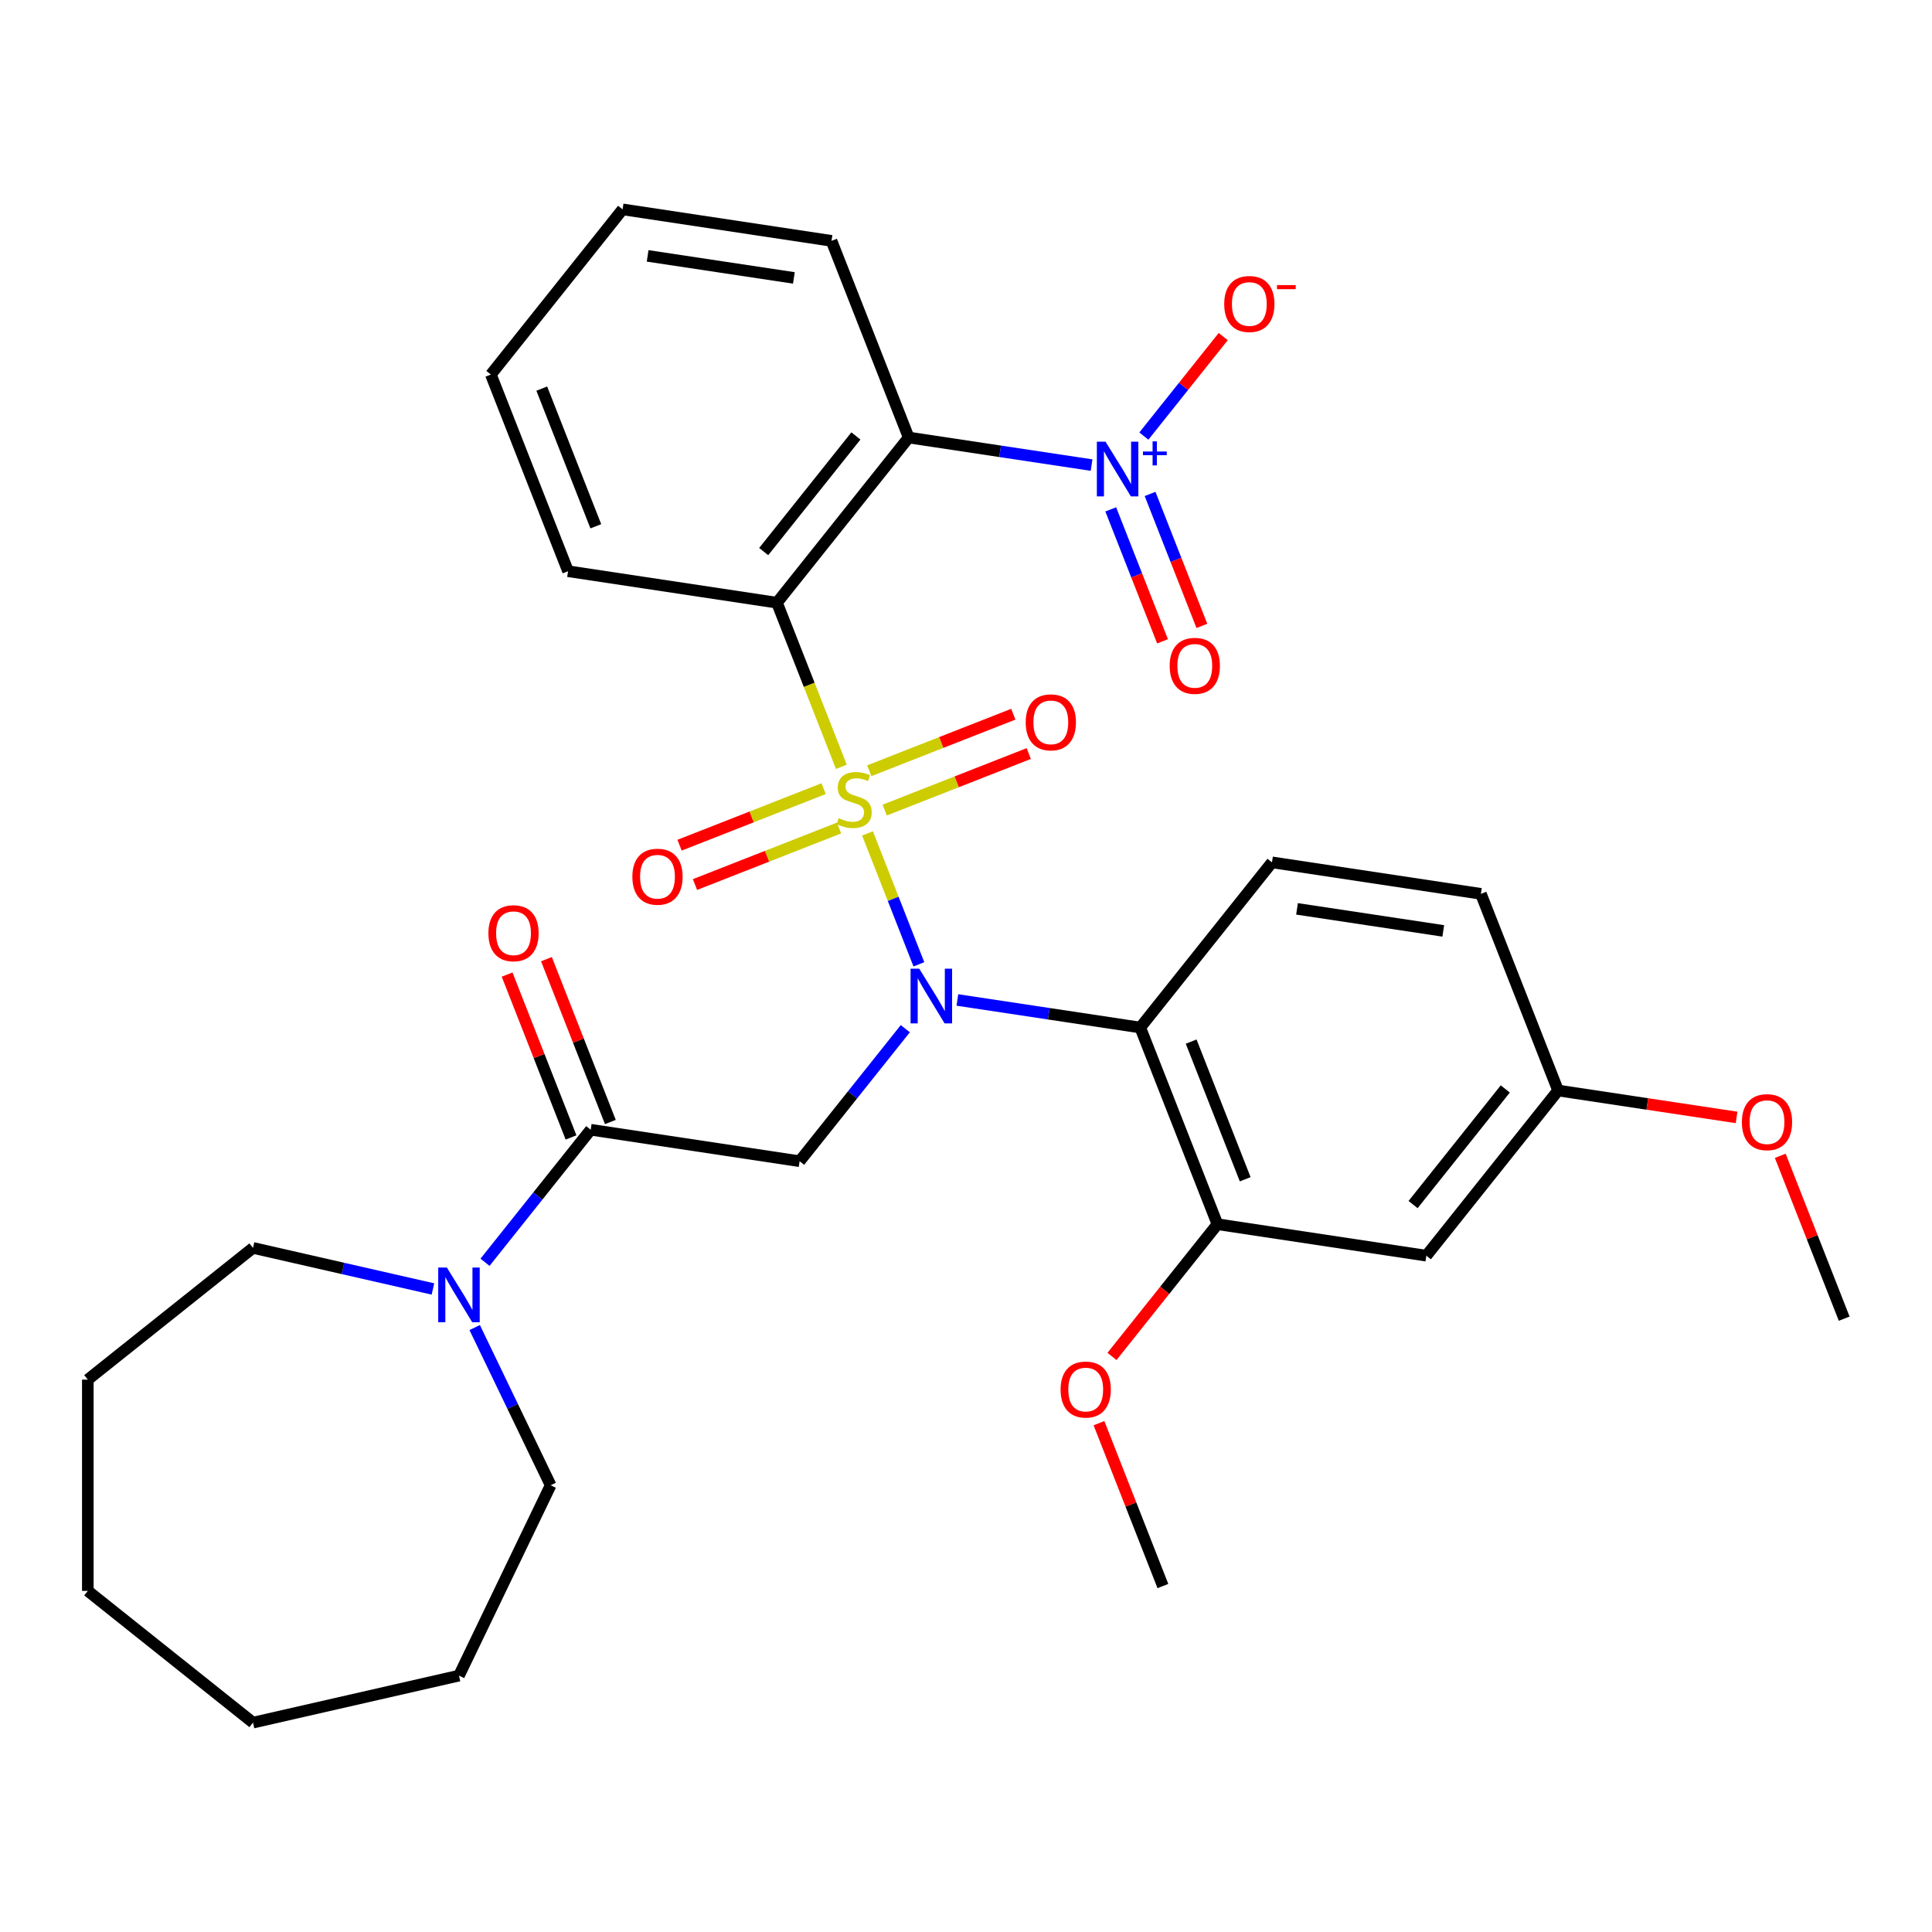 <?xml version='1.0' encoding='iso-8859-1'?>
<svg version='1.1' baseProfile='full'
              xmlns='http://www.w3.org/2000/svg'
                      xmlns:rdkit='http://www.rdkit.org/xml'
                      xmlns:xlink='http://www.w3.org/1999/xlink'
                  xml:space='preserve'
width='1000px' height='1000px' viewBox='0 0 1000 1000'>
<!-- END OF HEADER -->
<rect style='opacity:1.0;fill:#FFFFFF;stroke:none' width='1000' height='1000' x='0' y='0'> </rect>
<path class='bond-0' d='M 449.022,431.37 L 462.319,465.25' style='fill:none;fill-rule:evenodd;stroke:#CCCC00;stroke-width:6px;stroke-linecap:butt;stroke-linejoin:miter;stroke-opacity:1' />
<path class='bond-0' d='M 462.319,465.25 L 475.616,499.13' style='fill:none;fill-rule:evenodd;stroke:#0000FF;stroke-width:6px;stroke-linecap:butt;stroke-linejoin:miter;stroke-opacity:1' />
<path class='bond-1' d='M 435.494,396.902 L 418.826,354.431' style='fill:none;fill-rule:evenodd;stroke:#CCCC00;stroke-width:6px;stroke-linecap:butt;stroke-linejoin:miter;stroke-opacity:1' />
<path class='bond-1' d='M 418.826,354.431 L 402.157,311.96' style='fill:none;fill-rule:evenodd;stroke:#000000;stroke-width:6px;stroke-linecap:butt;stroke-linejoin:miter;stroke-opacity:1' />
<path class='bond-9' d='M 426.3,408.213 L 389.017,422.845' style='fill:none;fill-rule:evenodd;stroke:#CCCC00;stroke-width:6px;stroke-linecap:butt;stroke-linejoin:miter;stroke-opacity:1' />
<path class='bond-9' d='M 389.017,422.845 L 351.735,437.477' style='fill:none;fill-rule:evenodd;stroke:#FF0000;stroke-width:6px;stroke-linecap:butt;stroke-linejoin:miter;stroke-opacity:1' />
<path class='bond-9' d='M 434.29,428.572 L 397.008,443.204' style='fill:none;fill-rule:evenodd;stroke:#CCCC00;stroke-width:6px;stroke-linecap:butt;stroke-linejoin:miter;stroke-opacity:1' />
<path class='bond-9' d='M 397.008,443.204 L 359.725,457.836' style='fill:none;fill-rule:evenodd;stroke:#FF0000;stroke-width:6px;stroke-linecap:butt;stroke-linejoin:miter;stroke-opacity:1' />
<path class='bond-10' d='M 457.918,419.299 L 495.2,404.666' style='fill:none;fill-rule:evenodd;stroke:#CCCC00;stroke-width:6px;stroke-linecap:butt;stroke-linejoin:miter;stroke-opacity:1' />
<path class='bond-10' d='M 495.2,404.666 L 532.483,390.034' style='fill:none;fill-rule:evenodd;stroke:#FF0000;stroke-width:6px;stroke-linecap:butt;stroke-linejoin:miter;stroke-opacity:1' />
<path class='bond-10' d='M 449.928,398.94 L 487.21,384.307' style='fill:none;fill-rule:evenodd;stroke:#CCCC00;stroke-width:6px;stroke-linecap:butt;stroke-linejoin:miter;stroke-opacity:1' />
<path class='bond-10' d='M 487.21,384.307 L 524.493,369.675' style='fill:none;fill-rule:evenodd;stroke:#FF0000;stroke-width:6px;stroke-linecap:butt;stroke-linejoin:miter;stroke-opacity:1' />
<path class='bond-4' d='M 468.588,532.445 L 441.234,566.746' style='fill:none;fill-rule:evenodd;stroke:#0000FF;stroke-width:6px;stroke-linecap:butt;stroke-linejoin:miter;stroke-opacity:1' />
<path class='bond-4' d='M 441.234,566.746 L 413.879,601.048' style='fill:none;fill-rule:evenodd;stroke:#000000;stroke-width:6px;stroke-linecap:butt;stroke-linejoin:miter;stroke-opacity:1' />
<path class='bond-5' d='M 495.535,517.582 L 542.864,524.716' style='fill:none;fill-rule:evenodd;stroke:#0000FF;stroke-width:6px;stroke-linecap:butt;stroke-linejoin:miter;stroke-opacity:1' />
<path class='bond-5' d='M 542.864,524.716 L 590.194,531.85' style='fill:none;fill-rule:evenodd;stroke:#000000;stroke-width:6px;stroke-linecap:butt;stroke-linejoin:miter;stroke-opacity:1' />
<path class='bond-2' d='M 402.157,311.96 L 470.339,226.463' style='fill:none;fill-rule:evenodd;stroke:#000000;stroke-width:6px;stroke-linecap:butt;stroke-linejoin:miter;stroke-opacity:1' />
<path class='bond-2' d='M 395.285,285.499 L 443.012,225.652' style='fill:none;fill-rule:evenodd;stroke:#000000;stroke-width:6px;stroke-linecap:butt;stroke-linejoin:miter;stroke-opacity:1' />
<path class='bond-17' d='M 402.157,311.96 L 294.024,295.662' style='fill:none;fill-rule:evenodd;stroke:#000000;stroke-width:6px;stroke-linecap:butt;stroke-linejoin:miter;stroke-opacity:1' />
<path class='bond-3' d='M 470.339,226.463 L 517.668,233.597' style='fill:none;fill-rule:evenodd;stroke:#000000;stroke-width:6px;stroke-linecap:butt;stroke-linejoin:miter;stroke-opacity:1' />
<path class='bond-3' d='M 517.668,233.597 L 564.998,240.731' style='fill:none;fill-rule:evenodd;stroke:#0000FF;stroke-width:6px;stroke-linecap:butt;stroke-linejoin:miter;stroke-opacity:1' />
<path class='bond-20' d='M 470.339,226.463 L 430.387,124.668' style='fill:none;fill-rule:evenodd;stroke:#000000;stroke-width:6px;stroke-linecap:butt;stroke-linejoin:miter;stroke-opacity:1' />
<path class='bond-13' d='M 592.063,225.719 L 612.6,199.967' style='fill:none;fill-rule:evenodd;stroke:#0000FF;stroke-width:6px;stroke-linecap:butt;stroke-linejoin:miter;stroke-opacity:1' />
<path class='bond-13' d='M 612.6,199.967 L 633.137,174.214' style='fill:none;fill-rule:evenodd;stroke:#FF0000;stroke-width:6px;stroke-linecap:butt;stroke-linejoin:miter;stroke-opacity:1' />
<path class='bond-14' d='M 574.923,263.651 L 588.326,297.802' style='fill:none;fill-rule:evenodd;stroke:#0000FF;stroke-width:6px;stroke-linecap:butt;stroke-linejoin:miter;stroke-opacity:1' />
<path class='bond-14' d='M 588.326,297.802 L 601.729,331.952' style='fill:none;fill-rule:evenodd;stroke:#FF0000;stroke-width:6px;stroke-linecap:butt;stroke-linejoin:miter;stroke-opacity:1' />
<path class='bond-14' d='M 595.282,255.661 L 608.685,289.811' style='fill:none;fill-rule:evenodd;stroke:#0000FF;stroke-width:6px;stroke-linecap:butt;stroke-linejoin:miter;stroke-opacity:1' />
<path class='bond-14' d='M 608.685,289.811 L 622.088,323.962' style='fill:none;fill-rule:evenodd;stroke:#FF0000;stroke-width:6px;stroke-linecap:butt;stroke-linejoin:miter;stroke-opacity:1' />
<path class='bond-6' d='M 413.879,601.048 L 305.746,584.75' style='fill:none;fill-rule:evenodd;stroke:#000000;stroke-width:6px;stroke-linecap:butt;stroke-linejoin:miter;stroke-opacity:1' />
<path class='bond-8' d='M 590.194,531.85 L 630.146,633.645' style='fill:none;fill-rule:evenodd;stroke:#000000;stroke-width:6px;stroke-linecap:butt;stroke-linejoin:miter;stroke-opacity:1' />
<path class='bond-8' d='M 616.546,539.129 L 644.512,610.385' style='fill:none;fill-rule:evenodd;stroke:#000000;stroke-width:6px;stroke-linecap:butt;stroke-linejoin:miter;stroke-opacity:1' />
<path class='bond-11' d='M 590.194,531.85 L 658.375,446.353' style='fill:none;fill-rule:evenodd;stroke:#000000;stroke-width:6px;stroke-linecap:butt;stroke-linejoin:miter;stroke-opacity:1' />
<path class='bond-7' d='M 305.746,584.75 L 278.391,619.051' style='fill:none;fill-rule:evenodd;stroke:#000000;stroke-width:6px;stroke-linecap:butt;stroke-linejoin:miter;stroke-opacity:1' />
<path class='bond-7' d='M 278.391,619.051 L 251.037,653.353' style='fill:none;fill-rule:evenodd;stroke:#0000FF;stroke-width:6px;stroke-linecap:butt;stroke-linejoin:miter;stroke-opacity:1' />
<path class='bond-15' d='M 315.925,580.754 L 299.382,538.604' style='fill:none;fill-rule:evenodd;stroke:#000000;stroke-width:6px;stroke-linecap:butt;stroke-linejoin:miter;stroke-opacity:1' />
<path class='bond-15' d='M 299.382,538.604 L 282.84,496.453' style='fill:none;fill-rule:evenodd;stroke:#FF0000;stroke-width:6px;stroke-linecap:butt;stroke-linejoin:miter;stroke-opacity:1' />
<path class='bond-15' d='M 295.566,588.745 L 279.023,546.594' style='fill:none;fill-rule:evenodd;stroke:#000000;stroke-width:6px;stroke-linecap:butt;stroke-linejoin:miter;stroke-opacity:1' />
<path class='bond-15' d='M 279.023,546.594 L 262.48,504.443' style='fill:none;fill-rule:evenodd;stroke:#FF0000;stroke-width:6px;stroke-linecap:butt;stroke-linejoin:miter;stroke-opacity:1' />
<path class='bond-21' d='M 245.7,687.14 L 265.356,727.956' style='fill:none;fill-rule:evenodd;stroke:#0000FF;stroke-width:6px;stroke-linecap:butt;stroke-linejoin:miter;stroke-opacity:1' />
<path class='bond-21' d='M 265.356,727.956 L 285.012,768.772' style='fill:none;fill-rule:evenodd;stroke:#000000;stroke-width:6px;stroke-linecap:butt;stroke-linejoin:miter;stroke-opacity:1' />
<path class='bond-22' d='M 224.091,667.171 L 177.521,656.542' style='fill:none;fill-rule:evenodd;stroke:#0000FF;stroke-width:6px;stroke-linecap:butt;stroke-linejoin:miter;stroke-opacity:1' />
<path class='bond-22' d='M 177.521,656.542 L 130.951,645.913' style='fill:none;fill-rule:evenodd;stroke:#000000;stroke-width:6px;stroke-linecap:butt;stroke-linejoin:miter;stroke-opacity:1' />
<path class='bond-12' d='M 630.146,633.645 L 738.279,649.943' style='fill:none;fill-rule:evenodd;stroke:#000000;stroke-width:6px;stroke-linecap:butt;stroke-linejoin:miter;stroke-opacity:1' />
<path class='bond-19' d='M 630.146,633.645 L 602.855,667.866' style='fill:none;fill-rule:evenodd;stroke:#000000;stroke-width:6px;stroke-linecap:butt;stroke-linejoin:miter;stroke-opacity:1' />
<path class='bond-19' d='M 602.855,667.866 L 575.564,702.088' style='fill:none;fill-rule:evenodd;stroke:#FF0000;stroke-width:6px;stroke-linecap:butt;stroke-linejoin:miter;stroke-opacity:1' />
<path class='bond-18' d='M 658.375,446.353 L 766.509,462.651' style='fill:none;fill-rule:evenodd;stroke:#000000;stroke-width:6px;stroke-linecap:butt;stroke-linejoin:miter;stroke-opacity:1' />
<path class='bond-18' d='M 671.336,470.424 L 747.029,481.833' style='fill:none;fill-rule:evenodd;stroke:#000000;stroke-width:6px;stroke-linecap:butt;stroke-linejoin:miter;stroke-opacity:1' />
<path class='bond-33' d='M 738.279,649.943 L 806.46,564.446' style='fill:none;fill-rule:evenodd;stroke:#000000;stroke-width:6px;stroke-linecap:butt;stroke-linejoin:miter;stroke-opacity:1' />
<path class='bond-33' d='M 731.407,623.483 L 779.134,563.635' style='fill:none;fill-rule:evenodd;stroke:#000000;stroke-width:6px;stroke-linecap:butt;stroke-linejoin:miter;stroke-opacity:1' />
<path class='bond-16' d='M 806.46,564.446 L 766.509,462.651' style='fill:none;fill-rule:evenodd;stroke:#000000;stroke-width:6px;stroke-linecap:butt;stroke-linejoin:miter;stroke-opacity:1' />
<path class='bond-23' d='M 806.46,564.446 L 852.66,571.41' style='fill:none;fill-rule:evenodd;stroke:#000000;stroke-width:6px;stroke-linecap:butt;stroke-linejoin:miter;stroke-opacity:1' />
<path class='bond-23' d='M 852.66,571.41 L 898.86,578.373' style='fill:none;fill-rule:evenodd;stroke:#FF0000;stroke-width:6px;stroke-linecap:butt;stroke-linejoin:miter;stroke-opacity:1' />
<path class='bond-26' d='M 294.024,295.662 L 254.072,193.866' style='fill:none;fill-rule:evenodd;stroke:#000000;stroke-width:6px;stroke-linecap:butt;stroke-linejoin:miter;stroke-opacity:1' />
<path class='bond-26' d='M 308.39,272.402 L 280.424,201.145' style='fill:none;fill-rule:evenodd;stroke:#000000;stroke-width:6px;stroke-linecap:butt;stroke-linejoin:miter;stroke-opacity:1' />
<path class='bond-24' d='M 568.83,736.636 L 585.373,778.786' style='fill:none;fill-rule:evenodd;stroke:#FF0000;stroke-width:6px;stroke-linecap:butt;stroke-linejoin:miter;stroke-opacity:1' />
<path class='bond-24' d='M 585.373,778.786 L 601.916,820.937' style='fill:none;fill-rule:evenodd;stroke:#000000;stroke-width:6px;stroke-linecap:butt;stroke-linejoin:miter;stroke-opacity:1' />
<path class='bond-32' d='M 430.387,124.668 L 322.254,108.37' style='fill:none;fill-rule:evenodd;stroke:#000000;stroke-width:6px;stroke-linecap:butt;stroke-linejoin:miter;stroke-opacity:1' />
<path class='bond-32' d='M 410.907,143.85 L 335.214,132.441' style='fill:none;fill-rule:evenodd;stroke:#000000;stroke-width:6px;stroke-linecap:butt;stroke-linejoin:miter;stroke-opacity:1' />
<path class='bond-29' d='M 285.012,768.772 L 237.564,867.297' style='fill:none;fill-rule:evenodd;stroke:#000000;stroke-width:6px;stroke-linecap:butt;stroke-linejoin:miter;stroke-opacity:1' />
<path class='bond-28' d='M 130.951,645.913 L 45.455,714.094' style='fill:none;fill-rule:evenodd;stroke:#000000;stroke-width:6px;stroke-linecap:butt;stroke-linejoin:miter;stroke-opacity:1' />
<path class='bond-25' d='M 921.46,598.239 L 938.003,640.39' style='fill:none;fill-rule:evenodd;stroke:#FF0000;stroke-width:6px;stroke-linecap:butt;stroke-linejoin:miter;stroke-opacity:1' />
<path class='bond-25' d='M 938.003,640.39 L 954.545,682.54' style='fill:none;fill-rule:evenodd;stroke:#000000;stroke-width:6px;stroke-linecap:butt;stroke-linejoin:miter;stroke-opacity:1' />
<path class='bond-27' d='M 254.072,193.866 L 322.254,108.37' style='fill:none;fill-rule:evenodd;stroke:#000000;stroke-width:6px;stroke-linecap:butt;stroke-linejoin:miter;stroke-opacity:1' />
<path class='bond-30' d='M 45.455,714.094 L 45.455,823.449' style='fill:none;fill-rule:evenodd;stroke:#000000;stroke-width:6px;stroke-linecap:butt;stroke-linejoin:miter;stroke-opacity:1' />
<path class='bond-31' d='M 237.564,867.297 L 130.951,891.63' style='fill:none;fill-rule:evenodd;stroke:#000000;stroke-width:6px;stroke-linecap:butt;stroke-linejoin:miter;stroke-opacity:1' />
<path class='bond-34' d='M 45.455,823.449 L 130.951,891.63' style='fill:none;fill-rule:evenodd;stroke:#000000;stroke-width:6px;stroke-linecap:butt;stroke-linejoin:miter;stroke-opacity:1' />
<path  class='atom-0' d='M 434.109 423.476
Q 434.429 423.596, 435.749 424.156
Q 437.069 424.716, 438.509 425.076
Q 439.989 425.396, 441.429 425.396
Q 444.109 425.396, 445.669 424.116
Q 447.229 422.796, 447.229 420.516
Q 447.229 418.956, 446.429 417.996
Q 445.669 417.036, 444.469 416.516
Q 443.269 415.996, 441.269 415.396
Q 438.749 414.636, 437.229 413.916
Q 435.749 413.196, 434.669 411.676
Q 433.629 410.156, 433.629 407.596
Q 433.629 404.036, 436.029 401.836
Q 438.469 399.636, 443.269 399.636
Q 446.549 399.636, 450.269 401.196
L 449.349 404.276
Q 445.949 402.876, 443.389 402.876
Q 440.629 402.876, 439.109 404.036
Q 437.589 405.156, 437.629 407.116
Q 437.629 408.636, 438.389 409.556
Q 439.189 410.476, 440.309 410.996
Q 441.469 411.516, 443.389 412.116
Q 445.949 412.916, 447.469 413.716
Q 448.989 414.516, 450.069 416.156
Q 451.189 417.756, 451.189 420.516
Q 451.189 424.436, 448.549 426.556
Q 445.949 428.636, 441.589 428.636
Q 439.069 428.636, 437.149 428.076
Q 435.269 427.556, 433.029 426.636
L 434.109 423.476
' fill='#CCCC00'/>
<path  class='atom-1' d='M 475.801 501.391
L 485.081 516.391
Q 486.001 517.871, 487.481 520.551
Q 488.961 523.231, 489.041 523.391
L 489.041 501.391
L 492.801 501.391
L 492.801 529.711
L 488.921 529.711
L 478.961 513.311
Q 477.801 511.391, 476.561 509.191
Q 475.361 506.991, 475.001 506.311
L 475.001 529.711
L 471.321 529.711
L 471.321 501.391
L 475.801 501.391
' fill='#0000FF'/>
<path  class='atom-4' d='M 572.212 228.602
L 581.492 243.602
Q 582.412 245.082, 583.892 247.762
Q 585.372 250.442, 585.452 250.602
L 585.452 228.602
L 589.212 228.602
L 589.212 256.922
L 585.332 256.922
L 575.372 240.522
Q 574.212 238.602, 572.972 236.402
Q 571.772 234.202, 571.412 233.522
L 571.412 256.922
L 567.732 256.922
L 567.732 228.602
L 572.212 228.602
' fill='#0000FF'/>
<path  class='atom-4' d='M 591.588 233.707
L 596.578 233.707
L 596.578 228.453
L 598.795 228.453
L 598.795 233.707
L 603.917 233.707
L 603.917 235.607
L 598.795 235.607
L 598.795 240.887
L 596.578 240.887
L 596.578 235.607
L 591.588 235.607
L 591.588 233.707
' fill='#0000FF'/>
<path  class='atom-8' d='M 231.304 656.086
L 240.584 671.086
Q 241.504 672.566, 242.984 675.246
Q 244.464 677.926, 244.544 678.086
L 244.544 656.086
L 248.304 656.086
L 248.304 684.406
L 244.424 684.406
L 234.464 668.006
Q 233.304 666.086, 232.064 663.886
Q 230.864 661.686, 230.504 661.006
L 230.504 684.406
L 226.824 684.406
L 226.824 656.086
L 231.304 656.086
' fill='#0000FF'/>
<path  class='atom-10' d='M 327.314 453.787
Q 327.314 446.987, 330.674 443.187
Q 334.034 439.387, 340.314 439.387
Q 346.594 439.387, 349.954 443.187
Q 353.314 446.987, 353.314 453.787
Q 353.314 460.667, 349.914 464.587
Q 346.514 468.467, 340.314 468.467
Q 334.074 468.467, 330.674 464.587
Q 327.314 460.707, 327.314 453.787
M 340.314 465.267
Q 344.634 465.267, 346.954 462.387
Q 349.314 459.467, 349.314 453.787
Q 349.314 448.227, 346.954 445.427
Q 344.634 442.587, 340.314 442.587
Q 335.994 442.587, 333.634 445.387
Q 331.314 448.187, 331.314 453.787
Q 331.314 459.507, 333.634 462.387
Q 335.994 465.267, 340.314 465.267
' fill='#FF0000'/>
<path  class='atom-11' d='M 530.904 373.884
Q 530.904 367.084, 534.264 363.284
Q 537.624 359.484, 543.904 359.484
Q 550.184 359.484, 553.544 363.284
Q 556.904 367.084, 556.904 373.884
Q 556.904 380.764, 553.504 384.684
Q 550.104 388.564, 543.904 388.564
Q 537.664 388.564, 534.264 384.684
Q 530.904 380.804, 530.904 373.884
M 543.904 385.364
Q 548.224 385.364, 550.544 382.484
Q 552.904 379.564, 552.904 373.884
Q 552.904 368.324, 550.544 365.524
Q 548.224 362.684, 543.904 362.684
Q 539.584 362.684, 537.224 365.484
Q 534.904 368.284, 534.904 373.884
Q 534.904 379.604, 537.224 382.484
Q 539.584 385.364, 543.904 385.364
' fill='#FF0000'/>
<path  class='atom-14' d='M 633.653 157.345
Q 633.653 150.545, 637.013 146.745
Q 640.373 142.945, 646.653 142.945
Q 652.933 142.945, 656.293 146.745
Q 659.653 150.545, 659.653 157.345
Q 659.653 164.225, 656.253 168.145
Q 652.853 172.025, 646.653 172.025
Q 640.413 172.025, 637.013 168.145
Q 633.653 164.265, 633.653 157.345
M 646.653 168.825
Q 650.973 168.825, 653.293 165.945
Q 655.653 163.025, 655.653 157.345
Q 655.653 151.785, 653.293 148.985
Q 650.973 146.145, 646.653 146.145
Q 642.333 146.145, 639.973 148.945
Q 637.653 151.745, 637.653 157.345
Q 637.653 163.065, 639.973 165.945
Q 642.333 168.825, 646.653 168.825
' fill='#FF0000'/>
<path  class='atom-14' d='M 660.973 147.567
L 670.662 147.567
L 670.662 149.679
L 660.973 149.679
L 660.973 147.567
' fill='#FF0000'/>
<path  class='atom-15' d='M 605.424 344.637
Q 605.424 337.837, 608.784 334.037
Q 612.144 330.237, 618.424 330.237
Q 624.704 330.237, 628.064 334.037
Q 631.424 337.837, 631.424 344.637
Q 631.424 351.517, 628.024 355.437
Q 624.624 359.317, 618.424 359.317
Q 612.184 359.317, 608.784 355.437
Q 605.424 351.557, 605.424 344.637
M 618.424 356.117
Q 622.744 356.117, 625.064 353.237
Q 627.424 350.317, 627.424 344.637
Q 627.424 339.077, 625.064 336.277
Q 622.744 333.437, 618.424 333.437
Q 614.104 333.437, 611.744 336.237
Q 609.424 339.037, 609.424 344.637
Q 609.424 350.357, 611.744 353.237
Q 614.104 356.117, 618.424 356.117
' fill='#FF0000'/>
<path  class='atom-16' d='M 252.794 483.034
Q 252.794 476.234, 256.154 472.434
Q 259.514 468.634, 265.794 468.634
Q 272.074 468.634, 275.434 472.434
Q 278.794 476.234, 278.794 483.034
Q 278.794 489.914, 275.394 493.834
Q 271.994 497.714, 265.794 497.714
Q 259.554 497.714, 256.154 493.834
Q 252.794 489.954, 252.794 483.034
M 265.794 494.514
Q 270.114 494.514, 272.434 491.634
Q 274.794 488.714, 274.794 483.034
Q 274.794 477.474, 272.434 474.674
Q 270.114 471.834, 265.794 471.834
Q 261.474 471.834, 259.114 474.634
Q 256.794 477.434, 256.794 483.034
Q 256.794 488.754, 259.114 491.634
Q 261.474 494.514, 265.794 494.514
' fill='#FF0000'/>
<path  class='atom-20' d='M 548.964 719.222
Q 548.964 712.422, 552.324 708.622
Q 555.684 704.822, 561.964 704.822
Q 568.244 704.822, 571.604 708.622
Q 574.964 712.422, 574.964 719.222
Q 574.964 726.102, 571.564 730.022
Q 568.164 733.902, 561.964 733.902
Q 555.724 733.902, 552.324 730.022
Q 548.964 726.142, 548.964 719.222
M 561.964 730.702
Q 566.284 730.702, 568.604 727.822
Q 570.964 724.902, 570.964 719.222
Q 570.964 713.662, 568.604 710.862
Q 566.284 708.022, 561.964 708.022
Q 557.644 708.022, 555.284 710.822
Q 552.964 713.622, 552.964 719.222
Q 552.964 724.942, 555.284 727.822
Q 557.644 730.702, 561.964 730.702
' fill='#FF0000'/>
<path  class='atom-24' d='M 901.594 580.825
Q 901.594 574.025, 904.954 570.225
Q 908.314 566.425, 914.594 566.425
Q 920.874 566.425, 924.234 570.225
Q 927.594 574.025, 927.594 580.825
Q 927.594 587.705, 924.194 591.625
Q 920.794 595.505, 914.594 595.505
Q 908.354 595.505, 904.954 591.625
Q 901.594 587.745, 901.594 580.825
M 914.594 592.305
Q 918.914 592.305, 921.234 589.425
Q 923.594 586.505, 923.594 580.825
Q 923.594 575.265, 921.234 572.465
Q 918.914 569.625, 914.594 569.625
Q 910.274 569.625, 907.914 572.425
Q 905.594 575.225, 905.594 580.825
Q 905.594 586.545, 907.914 589.425
Q 910.274 592.305, 914.594 592.305
' fill='#FF0000'/>
</svg>
